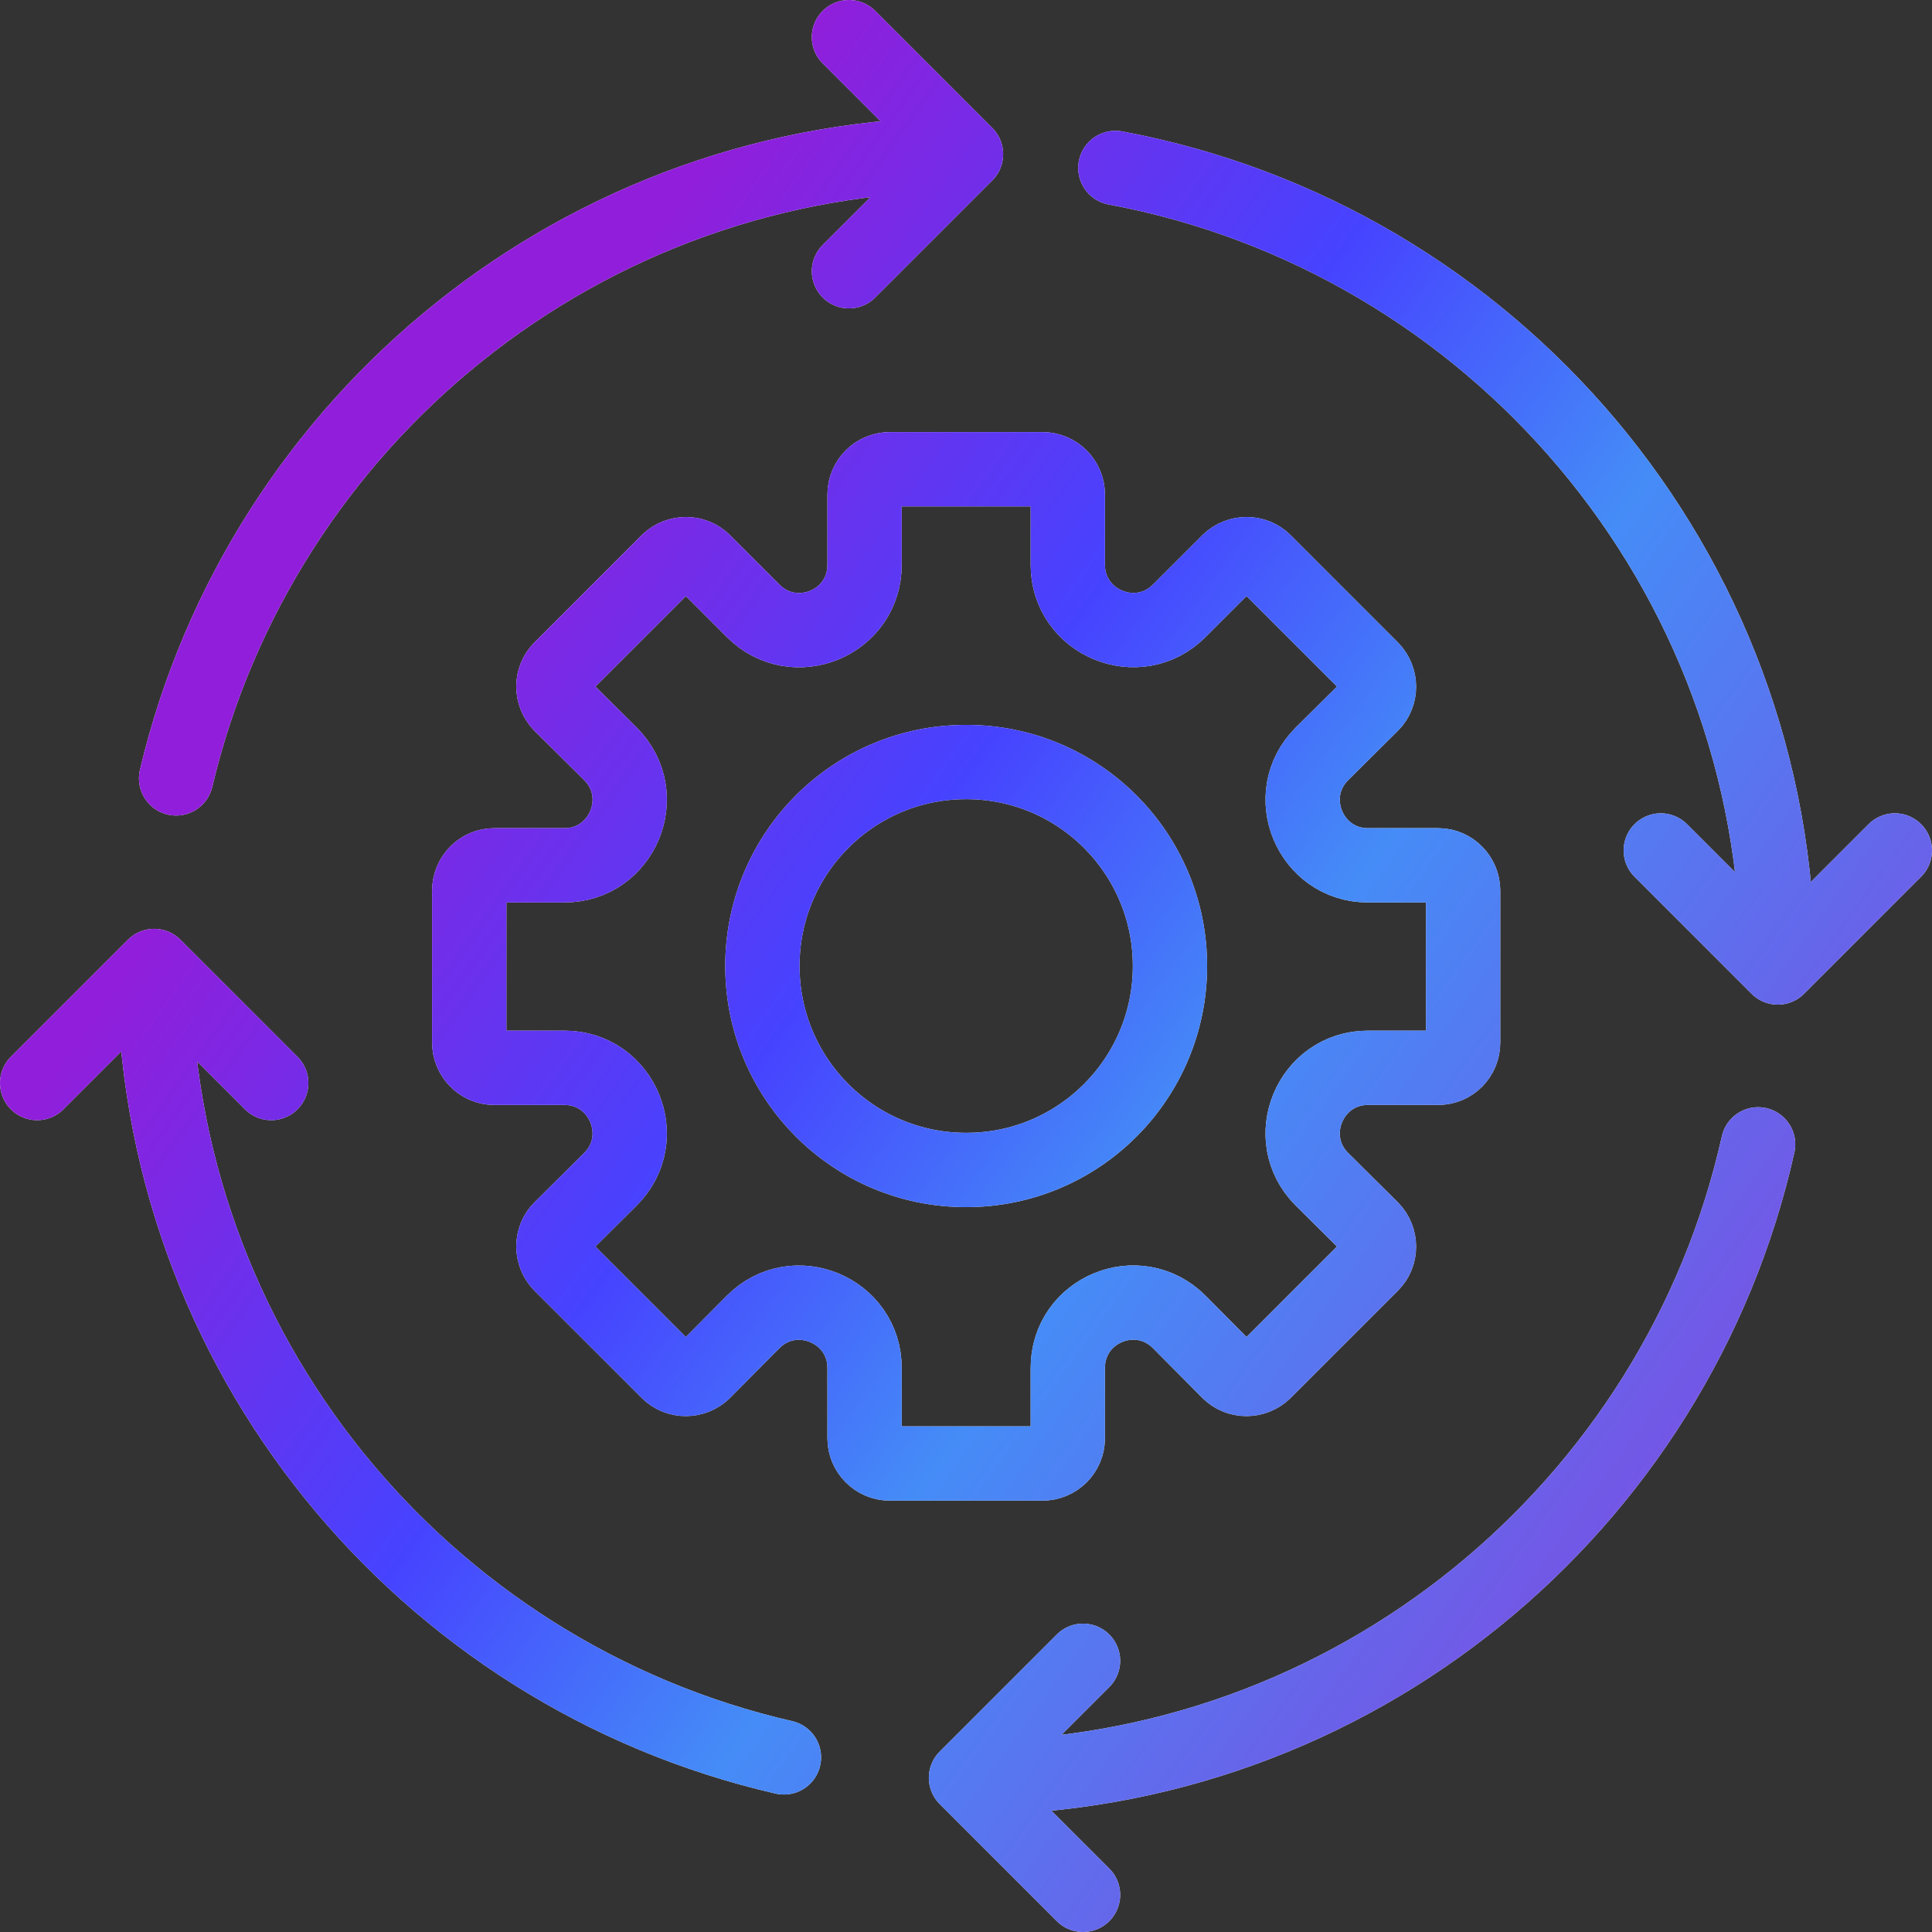 <svg width="52" height="52" viewBox="0 0 52 52" fill="none" xmlns="http://www.w3.org/2000/svg">
<rect x="0" y="0" width="52" height="52" fill="#333333" stroke="none"/>
<path d="M21.1 47.3C11.39 45.07 4.15 36.38 4.15 26M4.15 26L7.3 29.15M4.15 26L1 29.15M26 47.85C36.42 47.85 45.14 40.56 47.32 30.8M26 47.85L29.15 44.7M26 47.85L29.15 51M47.85 26C47.85 15.31 40.17 6.41 30.02 4.52M26 4.15C15.67 4.15 7.02 11.32 4.74 20.95M26 4.15L22.85 7.3M26 4.15L22.85 1M44.7 22.89L47.85 26.04L51 22.89M26.01 12.63H23.95C23.58 12.63 23.27 12.93 23.27 13.31V15.2C23.27 16.77 21.38 17.55 20.27 16.44L18.94 15.11C18.68 14.85 18.25 14.85 17.98 15.11L15.09 18C14.83 18.26 14.83 18.69 15.09 18.96L16.43 20.29C17.54 21.4 16.75 23.29 15.19 23.29H13.3C12.93 23.29 12.63 23.6 12.63 23.97V28.06C12.63 28.43 12.93 28.74 13.3 28.74H15.19C16.75 28.74 17.54 30.63 16.43 31.74L15.09 33.07C14.83 33.33 14.83 33.76 15.09 34.03L17.98 36.92C18.24 37.18 18.67 37.18 18.94 36.92L20.27 35.58C21.38 34.47 23.27 35.26 23.27 36.82V38.71C23.27 39.08 23.57 39.39 23.95 39.39H26.01H26H28.06C28.43 39.39 28.74 39.09 28.74 38.71V36.82C28.74 35.25 30.63 34.47 31.74 35.58L33.07 36.92C33.33 37.18 33.76 37.18 34.03 36.92L36.92 34.03C37.18 33.77 37.18 33.34 36.92 33.07L35.58 31.74C34.47 30.63 35.26 28.74 36.82 28.74H38.71C39.08 28.74 39.38 28.44 39.38 28.06V23.97C39.38 23.6 39.08 23.29 38.71 23.29H36.82C35.26 23.29 34.47 21.4 35.58 20.29L36.92 18.96C37.18 18.7 37.18 18.27 36.92 18L34.03 15.11C33.77 14.85 33.34 14.85 33.07 15.11L31.74 16.44C30.63 17.55 28.74 16.76 28.74 15.2V13.31C28.74 12.94 28.44 12.63 28.06 12.63H26M26.01 31.49C29.04 31.49 31.49 29.03 31.49 26C31.49 22.97 29.04 20.51 26.01 20.51H26C22.97 20.51 20.52 22.97 20.52 26C20.52 29.03 22.97 31.49 26 31.49" stroke="#F5F5F5" stroke-width="2" stroke-linecap="round" stroke-linejoin="round"/>
<path d="M21.1 47.3C11.39 45.07 4.15 36.38 4.15 26M4.15 26L7.3 29.15M4.15 26L1 29.15M26 47.85C36.42 47.85 45.14 40.56 47.32 30.8M26 47.85L29.15 44.7M26 47.85L29.15 51M47.85 26C47.85 15.31 40.17 6.41 30.02 4.52M26 4.15C15.67 4.15 7.02 11.32 4.74 20.95M26 4.15L22.85 7.3M26 4.15L22.85 1M44.7 22.89L47.85 26.04L51 22.89M26.01 12.63H23.95C23.58 12.63 23.27 12.93 23.27 13.31V15.2C23.27 16.77 21.38 17.55 20.27 16.44L18.94 15.11C18.68 14.85 18.25 14.85 17.98 15.11L15.09 18C14.83 18.26 14.83 18.69 15.09 18.96L16.43 20.29C17.54 21.4 16.75 23.29 15.19 23.29H13.3C12.93 23.29 12.63 23.6 12.63 23.97V28.06C12.63 28.43 12.93 28.74 13.3 28.74H15.19C16.75 28.74 17.54 30.63 16.43 31.74L15.09 33.07C14.83 33.33 14.83 33.76 15.09 34.03L17.98 36.92C18.24 37.18 18.67 37.18 18.94 36.92L20.27 35.58C21.38 34.47 23.27 35.26 23.27 36.82V38.71C23.27 39.08 23.57 39.39 23.95 39.39H26.01H26H28.06C28.43 39.39 28.74 39.09 28.74 38.71V36.82C28.74 35.25 30.63 34.47 31.74 35.58L33.07 36.92C33.33 37.18 33.76 37.18 34.03 36.92L36.92 34.03C37.18 33.77 37.18 33.34 36.92 33.07L35.58 31.74C34.47 30.63 35.26 28.74 36.82 28.74H38.71C39.08 28.74 39.38 28.44 39.38 28.06V23.97C39.38 23.6 39.08 23.29 38.71 23.29H36.82C35.26 23.29 34.47 21.4 35.58 20.29L36.92 18.96C37.18 18.7 37.18 18.27 36.92 18L34.03 15.11C33.77 14.85 33.34 14.85 33.07 15.11L31.74 16.44C30.63 17.55 28.74 16.76 28.74 15.2V13.31C28.74 12.94 28.44 12.63 28.06 12.63H26M26.01 31.49C29.04 31.49 31.49 29.03 31.49 26C31.49 22.97 29.04 20.51 26.01 20.51H26C22.97 20.51 20.52 22.97 20.52 26C20.52 29.03 22.97 31.49 26 31.49" stroke="url(#paint0_linear_3789_33830)" stroke-width="2" stroke-linecap="round" stroke-linejoin="round"/>
<defs>
<linearGradient id="paint0_linear_3789_33830" x1="1" y1="102.21" x2="-36.101" y2="75.527" gradientUnits="userSpaceOnUse">
<stop stop-color="#7752E4"/>
<stop offset="0.372" stop-color="#458CF7"/>
<stop offset="0.596" stop-color="#4643FF"/>
<stop offset="0.932" stop-color="#911EDA"/>
</linearGradient>
</defs>
</svg>
